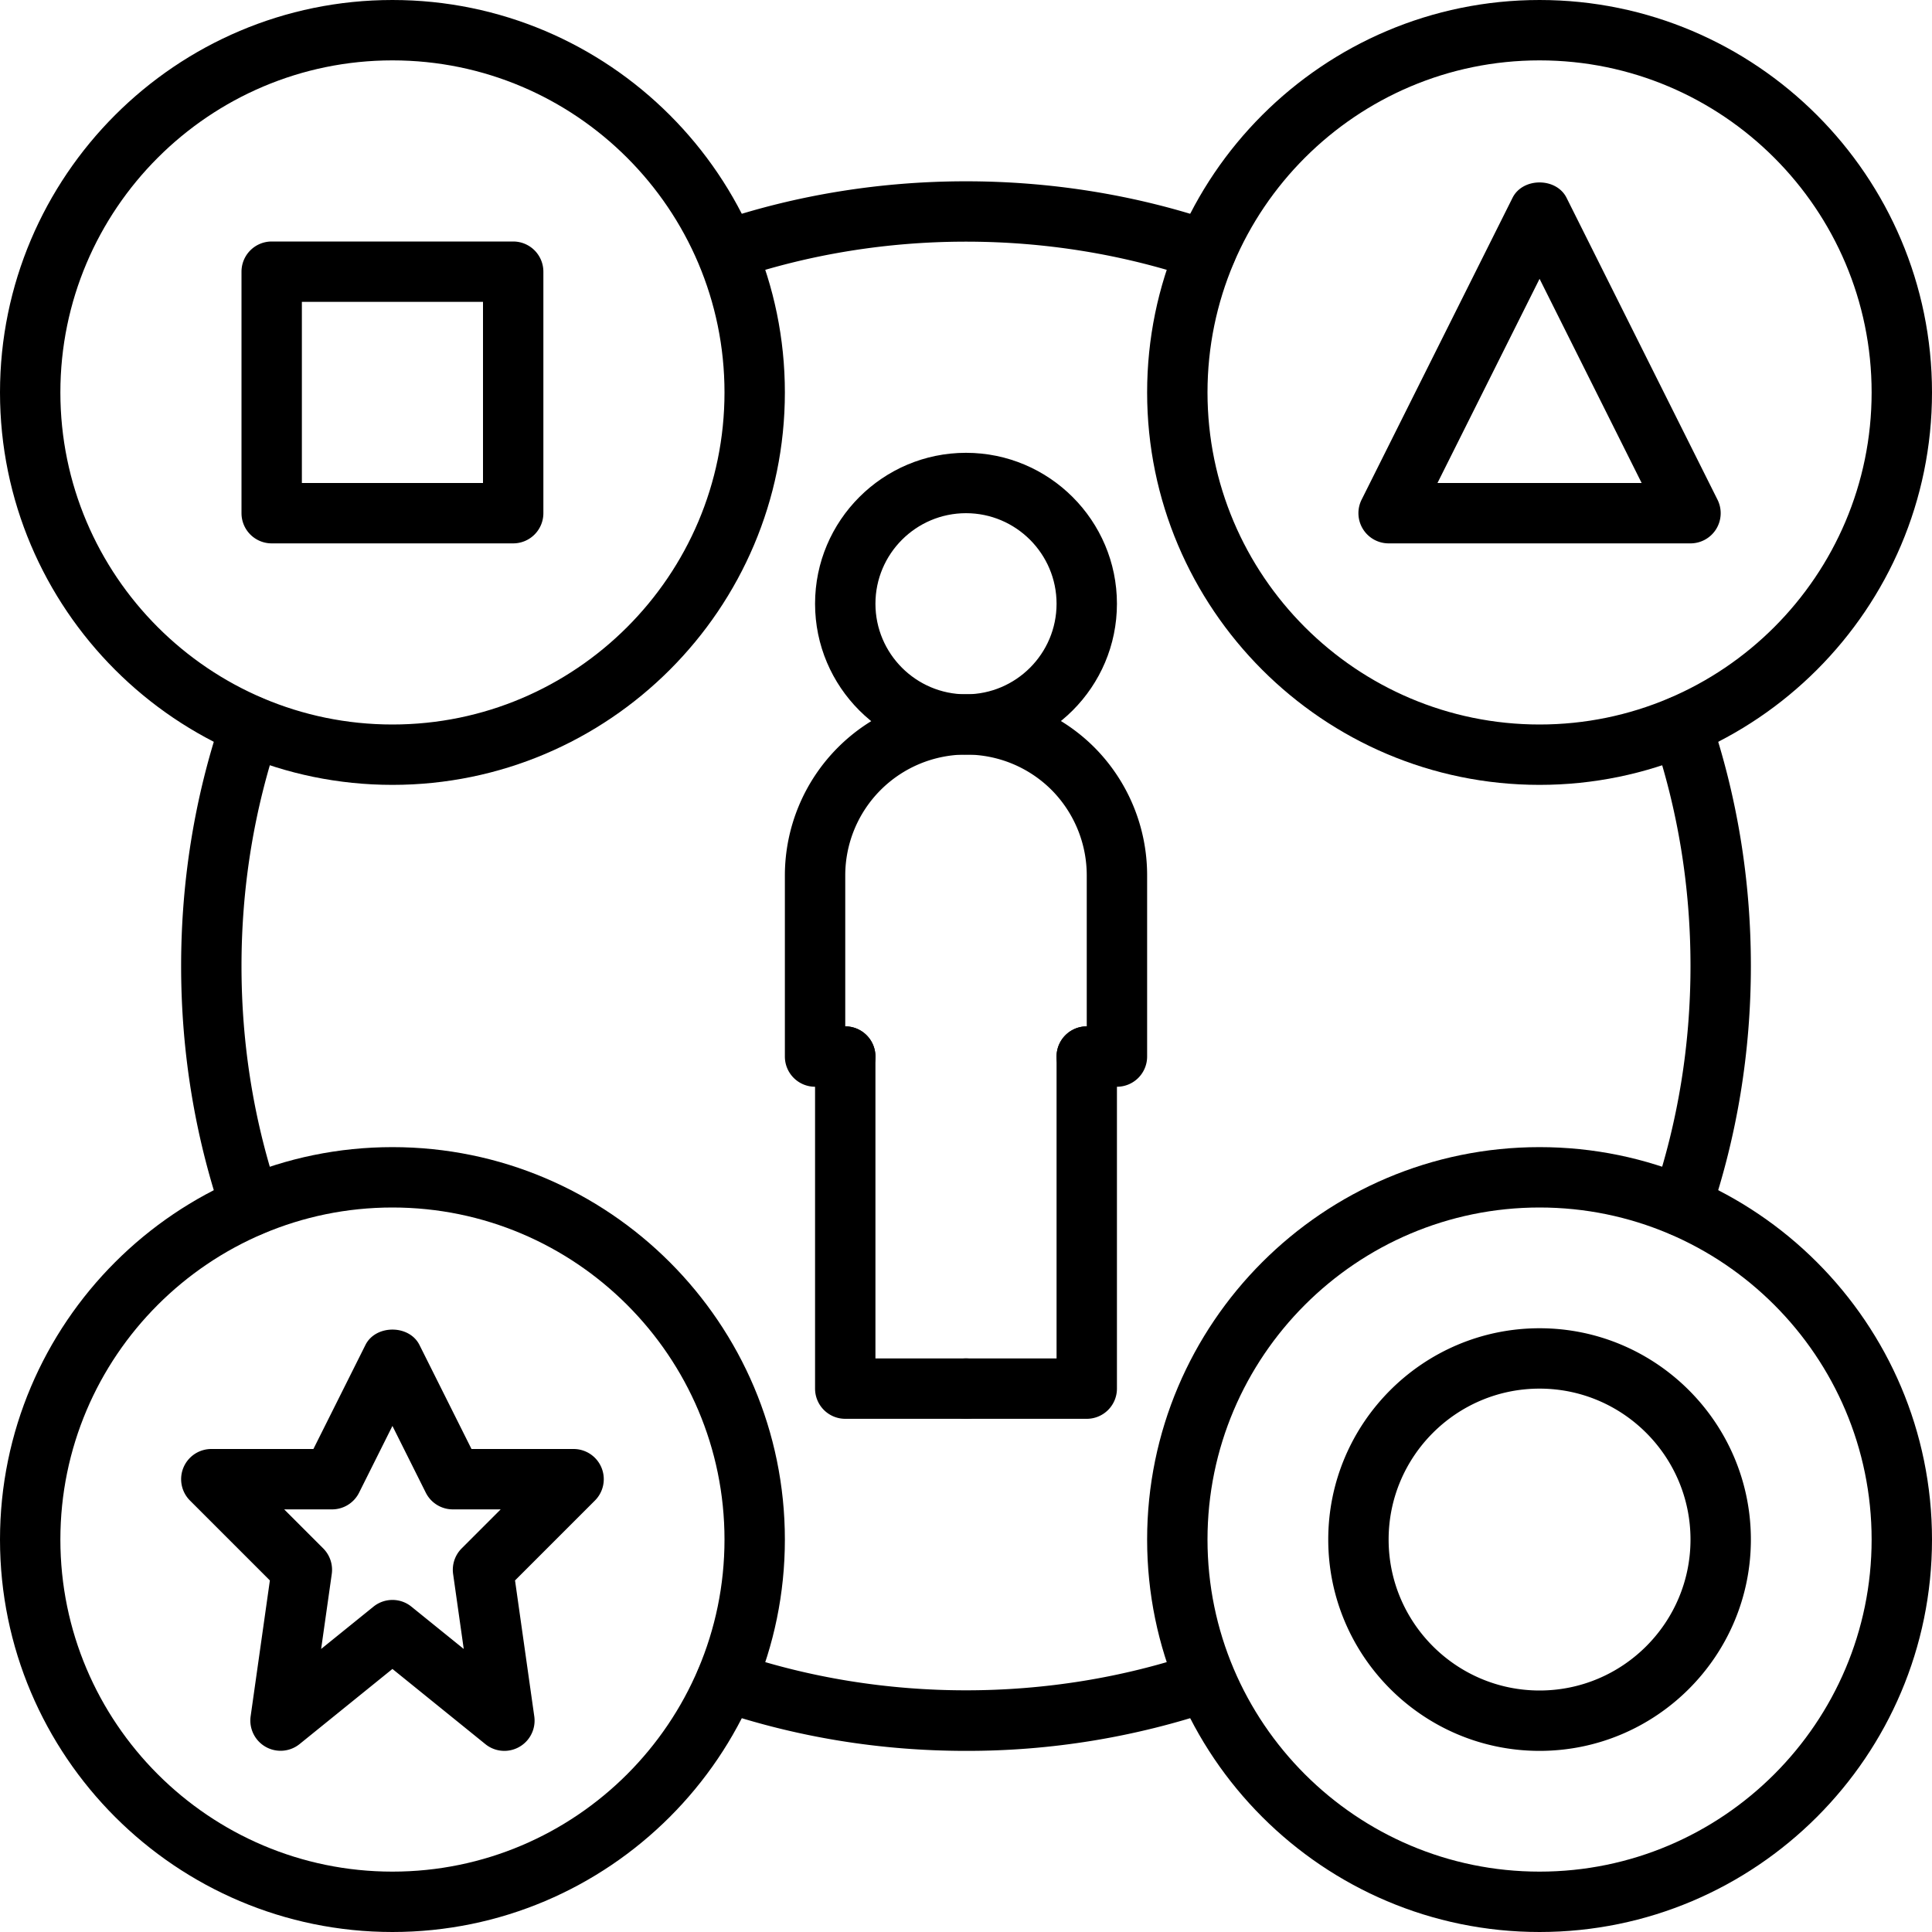 <svg xmlns="http://www.w3.org/2000/svg" version="1.1" xmlns:xlink="http://www.w3.org/1999/xlink" width="512" height="512" x="0" y="0" viewBox="0 0 64 64" style="enable-background:new 0 0 512 512" xml:space="preserve" class=""><g><path d="M13 26C5.832 26 0 20.168 0 13S5.832 0 13 0s13 5.832 13 13-5.832 13-13 13zm0-24C6.935 2 2 6.935 2 13s4.935 11 11 11 11-4.935 11-11S19.065 2 13 2zM51 26c-7.168 0-13-5.832-13-13S43.832 0 51 0s13 5.832 13 13-5.832 13-13 13zm0-24c-6.065 0-11 4.935-11 11s4.935 11 11 11 11-4.935 11-11S57.065 2 51 2zM13 64C5.832 64 0 58.168 0 51s5.832-13 13-13 13 5.832 13 13-5.832 13-13 13zm0-24C6.935 40 2 44.935 2 51s4.935 11 11 11 11-4.935 11-11-4.935-11-11-11zM51 64c-7.168 0-13-5.832-13-13s5.832-13 13-13 13 5.832 13 13-5.832 13-13 13zm0-24c-6.065 0-11 4.935-11 11s4.935 11 11 11 11-4.935 11-11-4.935-11-11-11zM32 25c-2.757 0-5-2.243-5-5s2.243-5 5-5 5 2.243 5 5-2.243 5-5 5zm0-8c-1.654 0-3 1.346-3 3s1.346 3 3 3 3-1.346 3-3-1.346-3-3-3z" fill="#000000" opacity="1" data-original="#000000" class=""></path><path d="M37 36h-1a1 1 0 1 1 0-2v-5a4.016 4.016 0 0 0-1.171-2.837A4.004 4.004 0 0 0 28 29v5a1 1 0 1 1 0 2h-1a1 1 0 0 1-1-1v-6a6.006 6.006 0 0 1 10.243-4.251A6.005 6.005 0 0 1 38 29v6a1 1 0 0 1-1 1z" fill="#000000" opacity="1" data-original="#000000" class=""></path><path d="M32 47h-4a1 1 0 0 1-1-1V35a1 1 0 1 1 2 0v10h3a1 1 0 1 1 0 2z" fill="#000000" opacity="1" data-original="#000000" class=""></path><path d="M36 47h-4a1 1 0 1 1 0-2h3V35a1 1 0 1 1 2 0v11a1 1 0 0 1-1 1zM17 18H9a1 1 0 0 1-1-1V9a1 1 0 0 1 1-1h8a1 1 0 0 1 1 1v8a1 1 0 0 1-1 1zm-7-2h6v-6h-6zM56 18H46a1.001 1.001 0 0 1-.895-1.448l5-10c.339-.678 1.45-.678 1.789 0l5 10A1 1 0 0 1 55.999 18zm-8.382-2h6.764L51 9.236zM16.708 58a.996.996 0 0 1-.629-.223L13 55.286l-3.079 2.491a1.002 1.002 0 0 1-1.619-.918l.638-4.505-2.647-2.647A1 1 0 0 1 7 48h3.382l1.724-3.447c.339-.678 1.45-.678 1.789 0L15.619 48h3.382a1 1 0 0 1 .707 1.707l-2.647 2.647.638 4.505a1.002 1.002 0 0 1-.99 1.141zM13 53c.223 0 .446.074.629.223l1.733 1.401-.352-2.483a1.002 1.002 0 0 1 .283-.848L16.586 50H15c-.379 0-.725-.214-.895-.553L13 47.236l-1.105 2.211A1 1 0 0 1 11 50H9.414l1.293 1.293c.222.223.327.536.283.848l-.352 2.483 1.733-1.401A1 1 0 0 1 13 53zM51 58c-3.86 0-7-3.141-7-7s3.14-7 7-7 7 3.141 7 7-3.14 7-7 7zm0-12c-2.757 0-5 2.243-5 5s2.243 5 5 5 5-2.243 5-5-2.243-5-5-5zM39.95 9.3a1.01 1.01 0 0 1-.322-.053c-4.868-1.656-10.389-1.656-15.257 0a1.001 1.001 0 0 1-.644-1.895c5.283-1.795 11.261-1.795 16.544 0a1 1 0 0 1-.322 1.948zM32 58c-2.847 0-5.63-.455-8.272-1.353a1 1 0 0 1 .644-1.895c4.868 1.656 10.389 1.656 15.257 0a1.002 1.002 0 0 1 .644 1.895A25.673 25.673 0 0 1 32.001 58zM8.3 40.95a1 1 0 0 1-.947-.679C6.455 37.629 6 34.846 6 32s.455-5.63 1.353-8.271a1 1 0 0 1 1.894.643C8.42 26.807 8 29.373 8 32.001s.419 5.194 1.247 7.629a1 1 0 0 1-.947 1.322zM55.7 40.95a1 1 0 0 1-.947-1.322C55.58 37.193 56 34.627 56 31.999s-.419-5.194-1.247-7.629a1 1 0 1 1 1.894-.643C57.545 26.369 58 29.152 58 31.998s-.455 5.63-1.353 8.271a1 1 0 0 1-.947.679z" fill="#000000" opacity="1" data-original="#000000" class=""></path></g></svg>
